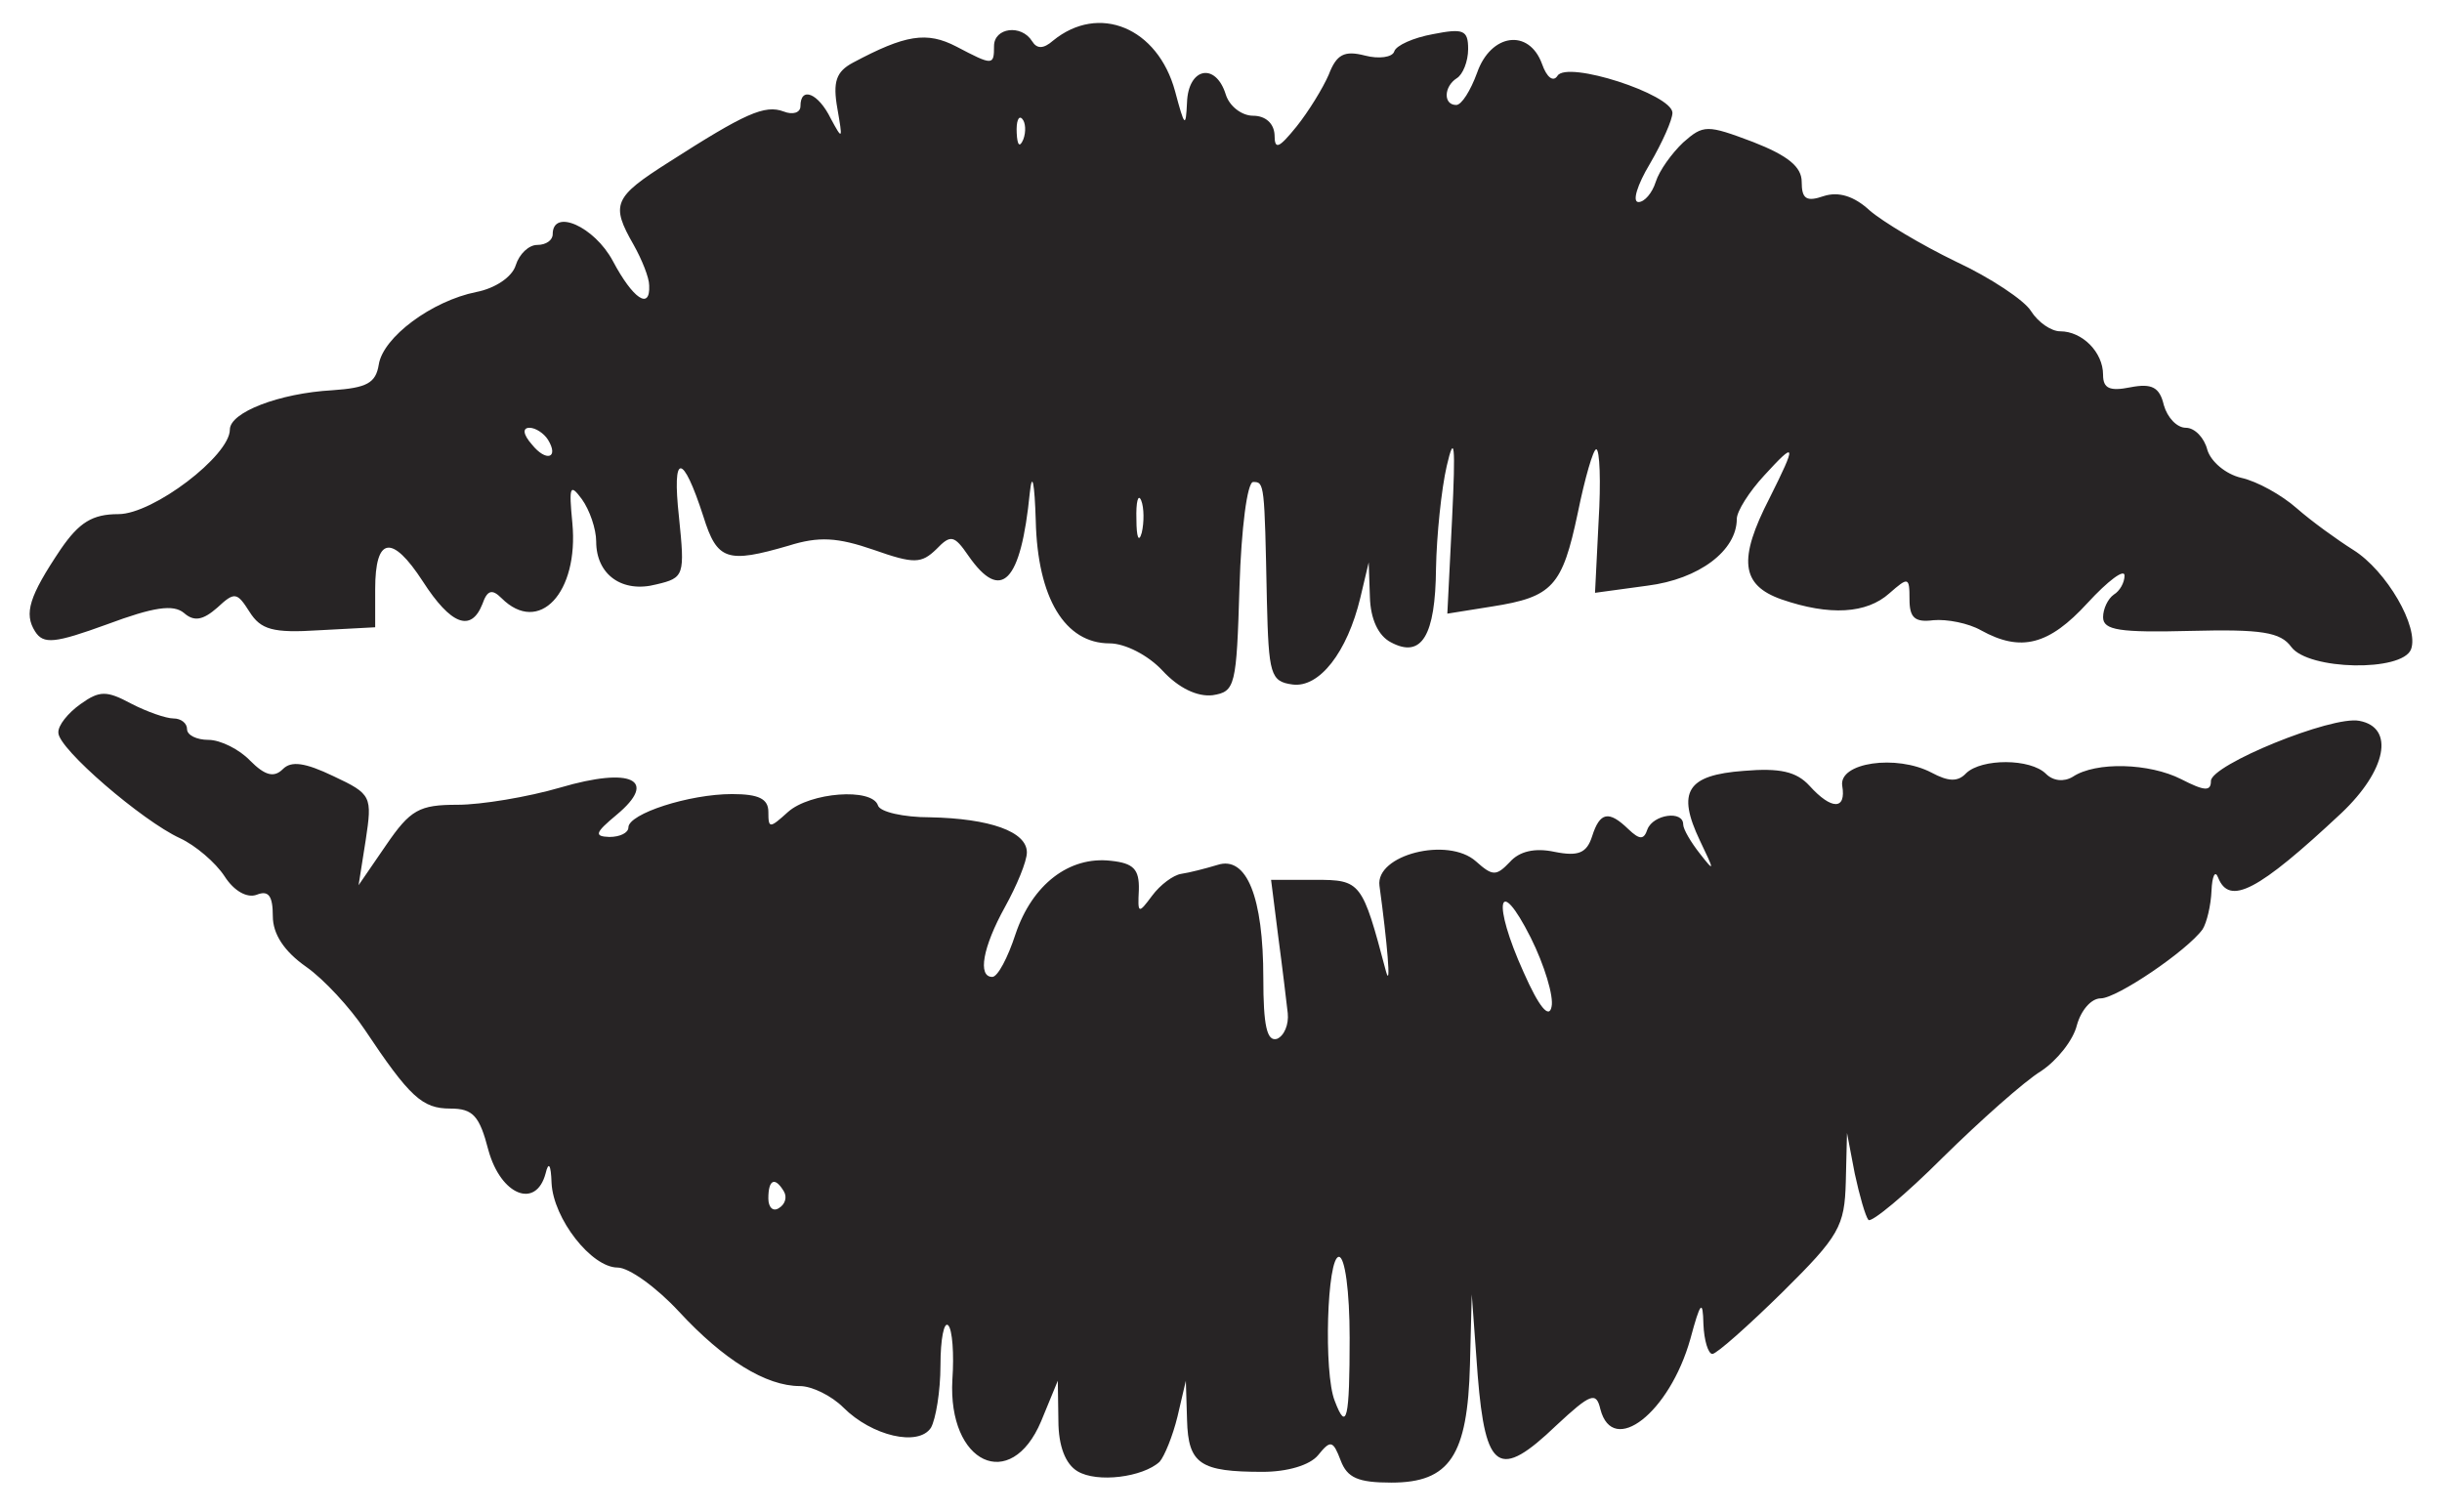 <?xml version="1.0" encoding="utf-8"?>
<!-- Generator: Adobe Illustrator 16.0.0, SVG Export Plug-In . SVG Version: 6.00 Build 0)  -->
<!DOCTYPE svg PUBLIC "-//W3C//DTD SVG 1.1 Tiny//EN" "http://www.w3.org/Graphics/SVG/1.1/DTD/svg11-tiny.dtd">
<svg version="1.1" baseProfile="tiny" id="Layer_1" xmlns="http://www.w3.org/2000/svg" xmlns:xlink="http://www.w3.org/1999/xlink"
	 x="0px" y="0px" width="116.22px" height="71.951px" viewBox="0 0 116.22 71.951" xml:space="preserve">
<g>
	<path fill-rule="evenodd" fill="#272425" d="M51.278,70.023c-0.567-0.34-0.907-1.191-0.907-2.41l-0.028-1.898l-0.793,1.928
		c-1.446,3.43-4.451,2.012-4.224-1.984c0.085-1.219,0-2.381-0.199-2.58c-0.198-0.199-0.368,0.652-0.368,1.898
		c0,1.248-0.227,2.58-0.454,2.977c-0.595,0.908-2.806,0.396-4.167-0.963c-0.567-0.566-1.502-1.021-2.069-1.021
		c-1.616,0-3.628-1.246-5.754-3.543c-1.077-1.162-2.381-2.098-2.919-2.098c-1.248,0-3.062-2.324-3.146-4.025
		c-0.028-0.879-0.142-1.049-0.284-0.453c-0.454,1.701-2.126,1.049-2.721-1.105c-0.425-1.645-0.737-1.984-1.814-1.984
		c-1.333,0-1.928-0.539-4.082-3.77c-0.68-1.021-1.928-2.381-2.778-2.977c-1.049-0.736-1.587-1.559-1.587-2.41
		c0-0.963-0.199-1.246-0.766-1.02c-0.454,0.17-1.077-0.17-1.531-0.879c-0.425-0.652-1.389-1.475-2.126-1.814
		c-1.786-0.822-5.783-4.252-5.783-5.017c-0.028-0.34,0.454-0.936,1.049-1.361c0.907-0.652,1.248-0.652,2.41-0.028
		c0.765,0.397,1.672,0.708,2.013,0.708c0.369,0,0.652,0.227,0.652,0.51c0,0.284,0.454,0.51,1.021,0.51s1.474,0.454,1.984,0.992
		c0.708,0.709,1.134,0.822,1.559,0.396c0.396-0.396,1.049-0.311,2.409,0.342c1.814,0.85,1.843,0.963,1.531,3.033l-0.34,2.154
		l1.304-1.9c1.162-1.701,1.587-1.928,3.401-1.928c1.134,0,3.345-0.367,4.904-0.822c3.373-0.992,4.677-0.367,2.665,1.305
		c-1.021,0.85-1.077,1.021-0.34,1.049c0.51,0,0.907-0.199,0.907-0.453c0-0.652,2.891-1.588,4.932-1.588
		c1.275,0,1.729,0.227,1.729,0.85c0,0.795,0.057,0.795,0.936,0c1.049-0.934,3.997-1.162,4.28-0.311
		c0.085,0.311,1.219,0.566,2.466,0.566c2.863,0.057,4.621,0.68,4.621,1.672c0,0.426-0.482,1.588-1.049,2.609
		c-1.049,1.898-1.304,3.316-0.596,3.316c0.255,0,0.737-0.908,1.106-2.041c0.793-2.354,2.551-3.715,4.535-3.486
		c1.077,0.113,1.361,0.396,1.333,1.389c-0.057,1.133-0.028,1.162,0.624,0.283c0.397-0.539,1.021-0.992,1.389-1.049
		c0.397-0.057,1.163-0.256,1.729-0.426c1.389-0.453,2.182,1.531,2.182,5.387c0,2.268,0.171,3.033,0.652,2.891
		c0.34-0.143,0.567-0.68,0.511-1.219c-0.058-0.51-0.256-2.184-0.454-3.656l-0.34-2.693h2.098c2.183,0,2.239,0.086,3.373,4.365
		c0.255,0.906,0.057-1.389-0.312-4.082c-0.199-1.475,3.26-2.352,4.592-1.162c0.794,0.709,0.964,0.709,1.615,0.029
		c0.454-0.512,1.191-0.682,2.126-0.482c1.135,0.227,1.531,0.057,1.786-0.736c0.369-1.164,0.794-1.248,1.729-0.342
		c0.538,0.512,0.737,0.512,0.907,0c0.283-0.707,1.7-0.906,1.7-0.227c0,0.227,0.369,0.852,0.794,1.389
		c0.709,0.908,0.709,0.852,0-0.623c-1.105-2.324-0.624-3.117,2.098-3.316c1.701-0.143,2.494,0.029,3.118,0.709
		c1.049,1.162,1.758,1.162,1.559,0c-0.17-1.105,2.58-1.502,4.252-0.623c0.794,0.424,1.248,0.453,1.645,0.027
		c0.737-0.709,3.062-0.709,3.799,0.029c0.34,0.34,0.85,0.396,1.275,0.141c1.105-0.736,3.656-0.652,5.159,0.113
		c1.105,0.566,1.417,0.596,1.417,0.086c0-0.766,5.754-3.119,7.059-2.863c1.7,0.312,1.304,2.354-0.851,4.393
		c-3.969,3.715-5.329,4.424-5.868,3.063c-0.142-0.369-0.283-0.057-0.312,0.623c-0.028,0.709-0.227,1.531-0.425,1.844
		c-0.737,1.02-4.082,3.287-4.848,3.287c-0.453,0-0.936,0.566-1.134,1.275c-0.17,0.709-0.936,1.674-1.701,2.184
		c-0.793,0.482-2.891,2.352-4.677,4.109c-1.786,1.787-3.401,3.119-3.543,2.977c-0.143-0.17-0.426-1.162-0.652-2.211l-0.368-1.928
		l-0.057,2.324c-0.057,2.127-0.313,2.58-3.005,5.244c-1.645,1.617-3.146,2.949-3.345,2.949c-0.199,0-0.397-0.652-0.426-1.418
		c-0.028-1.191-0.142-1.078-0.623,0.709c-0.992,3.514-3.686,5.611-4.28,3.344c-0.199-0.85-0.454-0.764-2.098,0.766
		c-2.722,2.607-3.374,2.184-3.742-2.381l-0.283-3.855l-0.085,3.346c-0.113,4.336-0.964,5.613-3.742,5.613
		c-1.587,0-2.098-0.229-2.409-1.049c-0.368-0.965-0.482-0.992-1.077-0.256c-0.397,0.482-1.475,0.793-2.637,0.793
		c-2.976,0-3.543-0.367-3.6-2.465l-0.057-1.871l-0.397,1.701c-0.227,0.934-0.624,1.898-0.851,2.154
		C54.396,70.307,52.214,70.59,51.278,70.023L51.278,70.023z M64.232,63.674c0-2.24-0.227-3.855-0.51-3.855
		c-0.567,0-0.737,5.527-0.198,6.859C64.091,68.18,64.232,67.529,64.232,63.674L64.232,63.674z M37.304,56.699
		c-0.425-0.707-0.737-0.566-0.737,0.342c0,0.424,0.227,0.65,0.51,0.453C37.36,57.324,37.474,56.984,37.304,56.699L37.304,56.699z
		 M72.85,44.625c-1.559-3.09-1.842-1.674-0.34,1.645c0.737,1.672,1.219,2.238,1.332,1.643C73.955,47.432,73.502,45.928,72.85,44.625
		L72.85,44.625z M55.332,31.925c-0.681-0.737-1.786-1.304-2.523-1.304c-2.126,0-3.43-2.154-3.515-5.839
		c-0.057-1.814-0.17-2.381-0.283-1.333c-0.425,4.28-1.361,5.244-2.92,3.005c-0.68-0.992-0.85-1.021-1.531-0.312
		c-0.708,0.68-1.049,0.709-2.976,0.028c-1.729-0.595-2.608-0.652-4.054-0.198c-2.919,0.85-3.401,0.708-4.054-1.389
		c-0.992-3.062-1.502-3.062-1.162,0.028c0.284,2.778,0.255,2.892-1.077,3.203c-1.616,0.425-2.863-0.453-2.863-2.041
		c0-0.596-0.312-1.502-0.68-2.013c-0.567-0.766-0.624-0.624-0.454,1.134c0.312,3.316-1.587,5.357-3.374,3.572
		c-0.454-0.454-0.68-0.369-0.907,0.283c-0.539,1.361-1.502,0.992-2.835-1.077c-1.474-2.268-2.268-2.126-2.268,0.369v1.814
		l-2.665,0.142c-2.211,0.142-2.778-0.028-3.316-0.878c-0.595-0.936-0.709-0.964-1.531-0.199c-0.68,0.596-1.105,0.681-1.587,0.255
		c-0.51-0.425-1.446-0.284-3.657,0.539c-2.495,0.907-3.033,0.964-3.43,0.34c-0.539-0.851-0.283-1.673,1.219-3.912
		c0.878-1.275,1.502-1.672,2.75-1.672c1.644,0,5.301-2.778,5.301-4.025c0-0.822,2.353-1.729,4.875-1.871
		c1.644-0.113,2.069-0.34,2.211-1.219c0.199-1.304,2.523-3.033,4.649-3.458c0.879-0.17,1.701-0.708,1.871-1.275
		c0.17-0.539,0.624-0.964,1.021-0.964c0.425,0,0.737-0.227,0.737-0.51c0-1.247,1.984-0.369,2.863,1.275
		c0.964,1.814,1.786,2.353,1.729,1.163c0-0.369-0.34-1.219-0.737-1.928c-1.105-1.928-0.964-2.268,1.672-3.94
		c3.628-2.324,4.564-2.75,5.471-2.409c0.425,0.17,0.793,0.057,0.793-0.255c0-0.963,0.851-0.624,1.446,0.595
		c0.567,1.049,0.567,0.992,0.312-0.481c-0.227-1.276-0.057-1.758,0.737-2.183c2.495-1.332,3.515-1.502,4.932-0.765
		c1.729,0.907,1.786,0.907,1.786-0.028c0-0.879,1.304-1.049,1.814-0.227c0.227,0.368,0.539,0.368,0.992-0.028
		c2.183-1.786,4.989-0.624,5.811,2.409c0.454,1.701,0.51,1.757,0.567,0.539c0.057-1.672,1.361-1.928,1.842-0.397
		c0.17,0.567,0.765,1.021,1.304,1.021c0.596,0,0.992,0.369,1.021,0.907c0,0.737,0.198,0.652,1.049-0.397
		c0.566-0.708,1.247-1.814,1.53-2.466c0.369-0.964,0.737-1.163,1.729-0.907c0.652,0.17,1.304,0.085,1.389-0.199
		c0.085-0.283,0.907-0.652,1.843-0.822c1.445-0.284,1.673-0.198,1.673,0.708c0,0.595-0.256,1.219-0.539,1.389
		c-0.623,0.397-0.652,1.275-0.028,1.275c0.255,0,0.681-0.68,0.992-1.531c0.652-1.871,2.466-2.126,3.09-0.425
		c0.227,0.652,0.538,0.878,0.737,0.567c0.453-0.737,5.442,0.878,5.471,1.757c0,0.34-0.482,1.417-1.077,2.438
		c-0.596,0.992-0.851,1.814-0.539,1.814c0.284,0,0.652-0.425,0.822-0.964s0.766-1.36,1.304-1.871
		c0.964-0.851,1.134-0.851,3.316-0.028c1.673,0.652,2.325,1.19,2.325,1.899c0,0.822,0.227,0.964,1.049,0.68
		c0.708-0.227,1.445,0,2.183,0.681c0.623,0.539,2.466,1.644,4.11,2.438c1.644,0.766,3.26,1.843,3.571,2.353
		c0.34,0.539,0.964,0.964,1.389,0.964c1.049,0,2.041,0.992,2.041,2.069c0,0.652,0.312,0.793,1.304,0.595
		c1.021-0.199,1.39,0,1.588,0.85c0.17,0.595,0.623,1.077,1.049,1.077c0.425,0,0.879,0.482,1.021,1.049
		c0.17,0.567,0.879,1.162,1.615,1.333c0.766,0.17,1.928,0.822,2.637,1.446c0.709,0.624,1.928,1.502,2.692,1.984
		c1.588,0.992,3.146,3.685,2.75,4.734c-0.425,1.077-4.876,0.992-5.697-0.113c-0.511-0.708-1.418-0.851-4.791-0.765
		c-3.373,0.085-4.167-0.029-4.167-0.652c0-0.396,0.227-0.878,0.511-1.077c0.283-0.17,0.51-0.567,0.51-0.907
		c0-0.34-0.794,0.255-1.758,1.304c-1.842,2.013-3.175,2.353-5.073,1.304c-0.596-0.34-1.616-0.539-2.268-0.481
		c-0.879,0.113-1.135-0.114-1.135-0.992c0-1.077-0.057-1.077-0.963-0.284c-1.077,0.964-2.835,1.077-5.131,0.284
		c-1.928-0.681-2.069-1.899-0.567-4.819c1.304-2.608,1.275-2.75-0.255-1.077c-0.709,0.765-1.304,1.701-1.304,2.069
		c0,1.502-1.786,2.863-4.252,3.175l-2.495,0.34l0.17-3.401c0.114-1.871,0.058-3.43-0.113-3.43c-0.142,0-0.538,1.361-0.878,3.033
		c-0.737,3.487-1.191,3.997-4.082,4.45l-2.126,0.34l0.227-4.536c0.17-3.515,0.113-4.082-0.255-2.494
		c-0.256,1.105-0.482,3.316-0.511,4.875c-0.028,3.203-0.68,4.309-2.154,3.515c-0.595-0.312-0.964-1.106-0.992-2.154l-0.057-1.645
		l-0.396,1.673c-0.624,2.607-1.956,4.309-3.231,4.138c-1.049-0.142-1.134-0.482-1.219-3.997c-0.114-5.584-0.114-5.641-0.652-5.641
		c-0.283,0-0.567,2.211-0.652,4.989c-0.142,4.734-0.199,4.989-1.276,5.159C56.976,33.172,56.097,32.748,55.332,31.925L55.332,31.925
		z M54.312,23.818c-0.142-0.34-0.255,0.057-0.227,0.907c0,0.85,0.114,1.134,0.255,0.624C54.453,24.867,54.453,24.158,54.312,23.818
		L54.312,23.818z M26.079,20.927c-0.199-0.312-0.596-0.567-0.879-0.567c-0.34,0-0.312,0.312,0.113,0.794
		C25.993,22.004,26.617,21.806,26.079,20.927L26.079,20.927z M48.642,5.648c-0.17-0.17-0.283,0.142-0.255,0.681
		c0.028,0.595,0.142,0.708,0.312,0.312C48.841,6.272,48.812,5.818,48.642,5.648L48.642,5.648z"/>
</g>
</svg>
